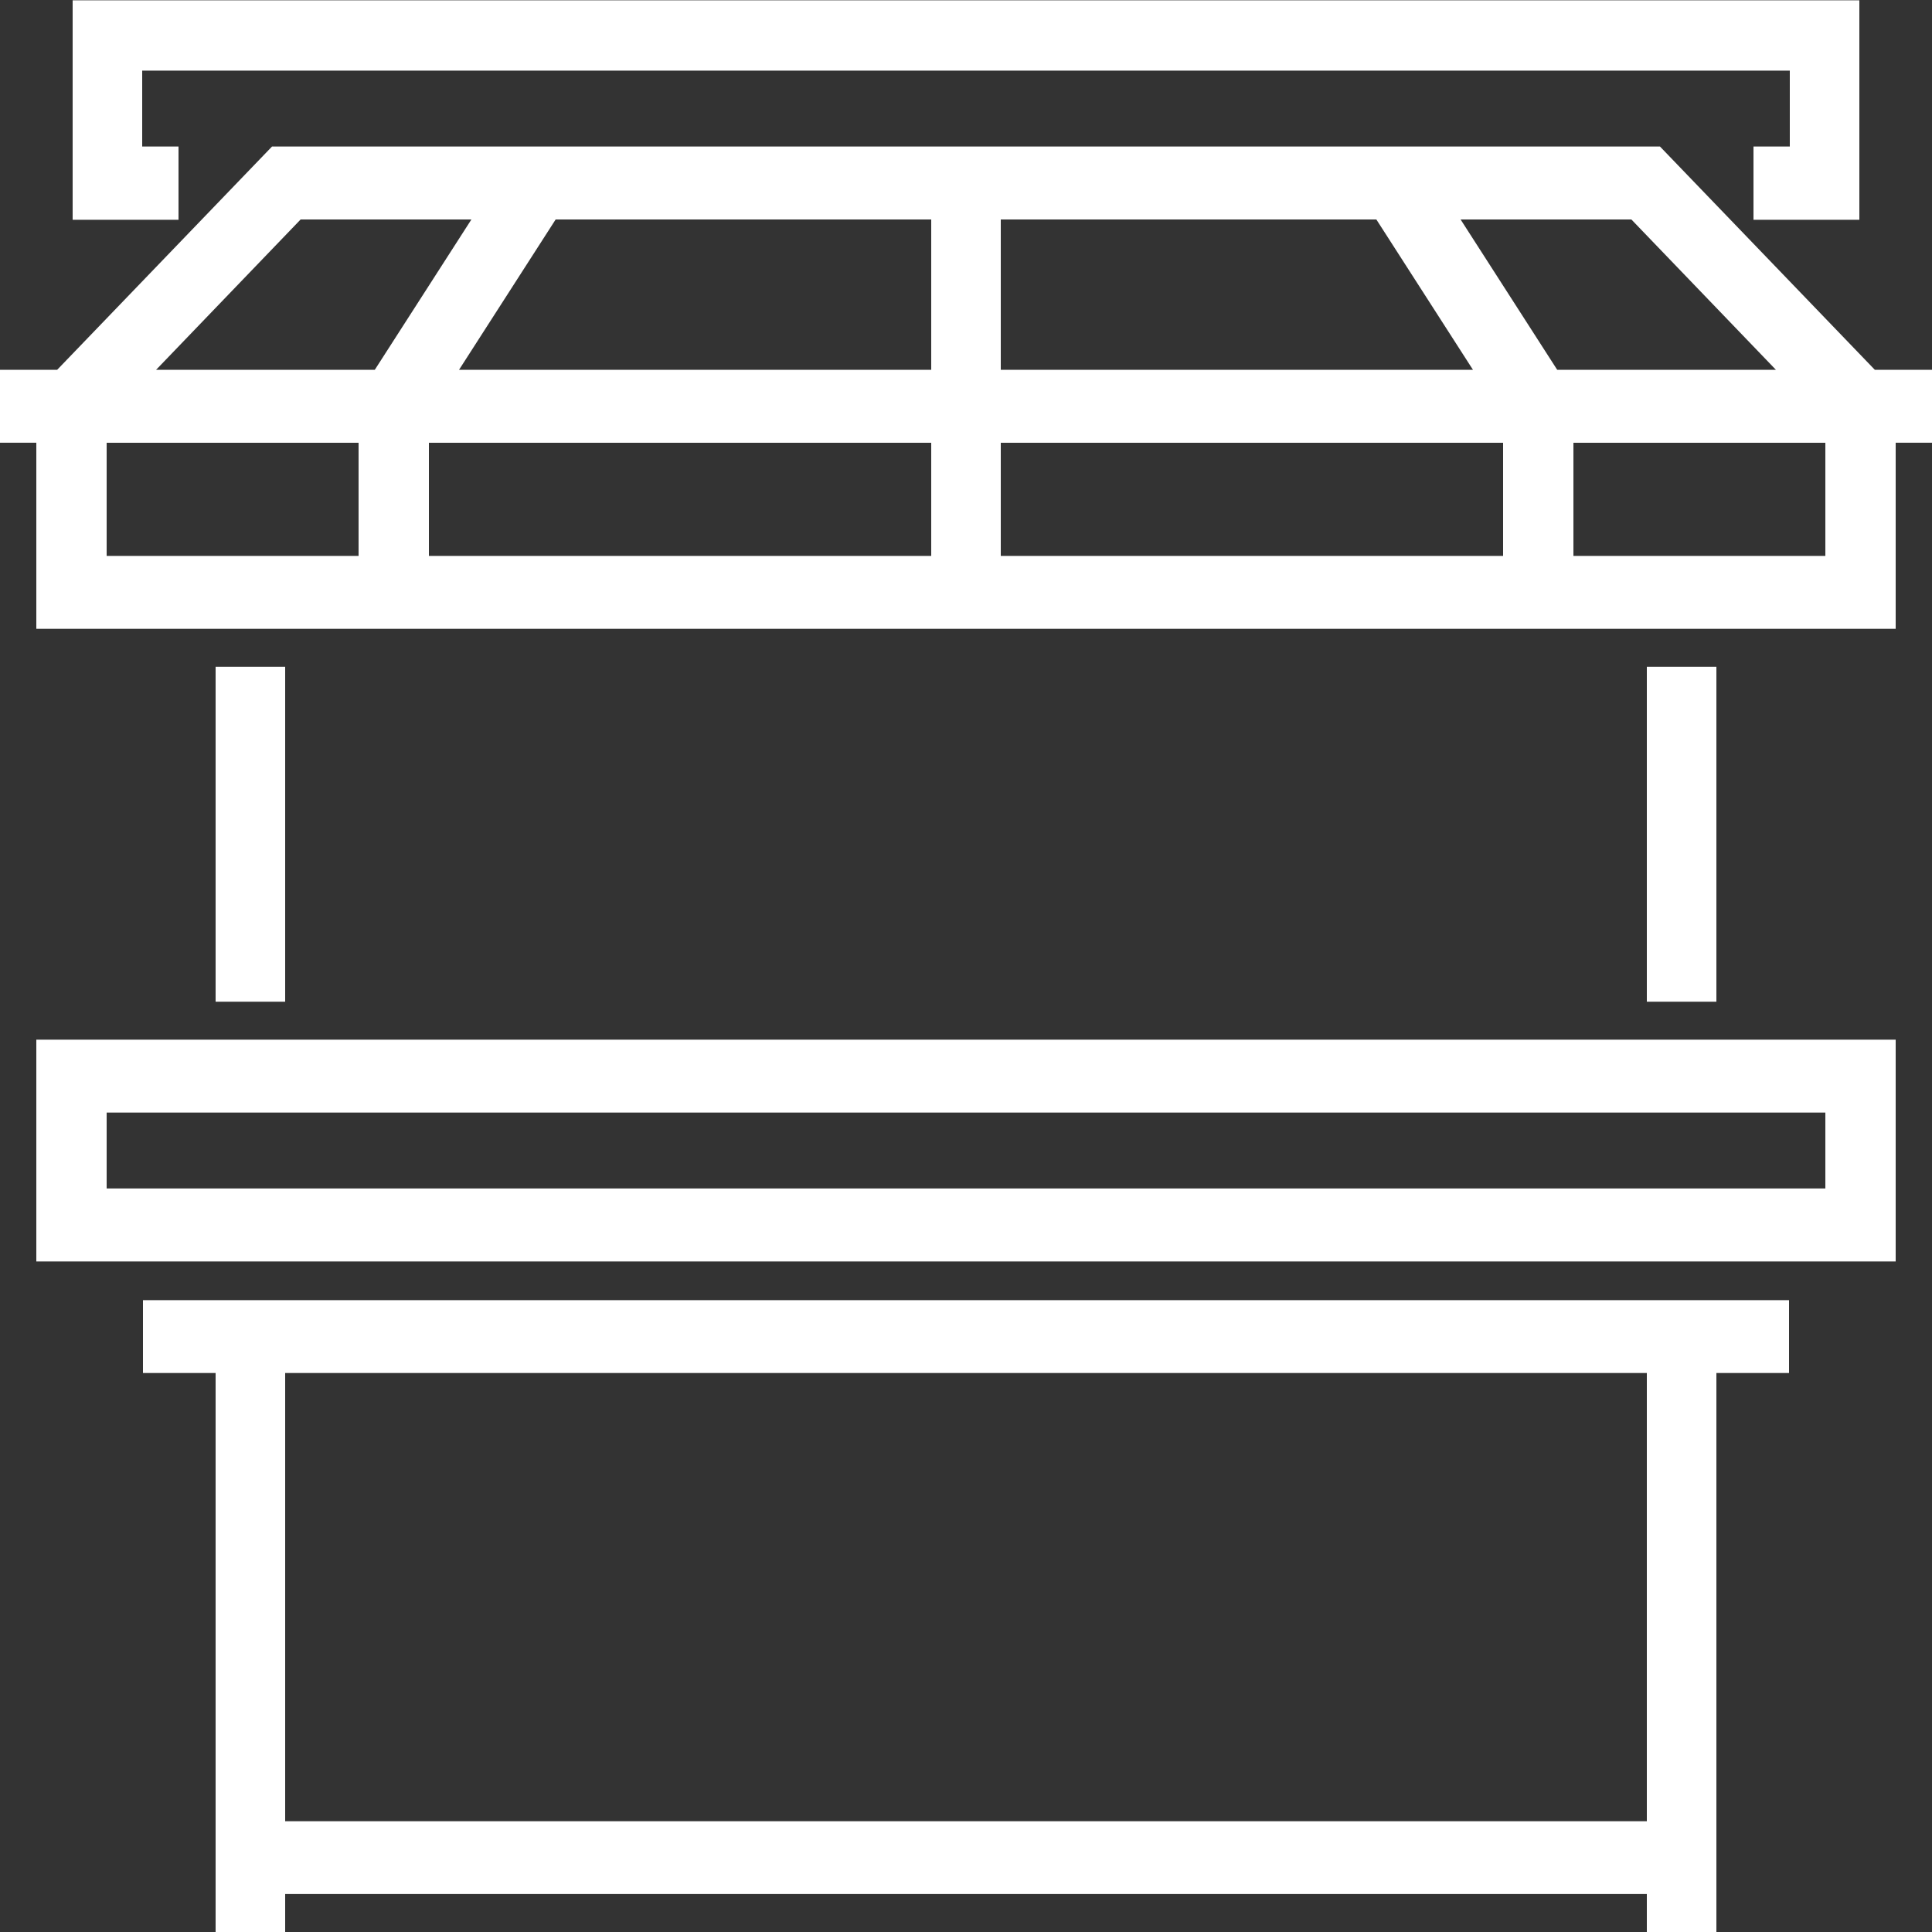 <svg xmlns="http://www.w3.org/2000/svg" width="25" height="25" viewBox="0 0 25 25">
  <rect x="0" y="0" width="25" height="25" fill="#333333" stroke="none"/>
  <defs>
    <style>
      .cls-1 {
        fill: #fff;
        fill-rule: evenodd;
      }
    </style>
  </defs>
  <path id="стэнд_svg" data-name="стэнд svg" class="cls-1" d="M1203.52,516.552h17.96l2.78,2.889H1225v0.944h-0.47v2.408h-24.06v-2.408H1200v-0.944h0.74Zm8.53,0.944h-4.86l-1.25,1.945h6.11V517.5Zm8.31,4.353h3.26v-1.464h-3.26v1.464Zm2.62-2.408-1.87-1.945h-2.21l1.25,1.945h2.83Zm-10.03,2.408h6.5v-1.464h-6.5v1.464Zm0-2.408h6.11l-1.25-1.945h-4.86v1.945Zm-7.4,2.408h6.5v-1.464h-6.5v1.464Zm0.55-4.353h-2.21l-1.87,1.945h2.83Zm-4.72,4.353h3.26v-1.464h-3.26v1.464Zm23.15,9.13h-24.06v-2.87h24.06v2.87Zm-0.91-1.926h-22.24v0.982h22.24v-0.982Zm-0.47,3.37h-0.94v7.233h-0.9v-0.491h-17.62v0.491h-0.9v-7.233h-0.94V531.48h21.3v0.943Zm-1.84,0h-17.62v5.8h17.62v-5.8Zm1.38-14.927v-0.944h0.47V515.57h-21.32v0.982h0.47V517.5h-1.37v-2.84h23.12v2.84h-1.37Zm-19.9,5.788h0.9v4.334h-0.9v-4.334Zm18.52,0h0.9v4.334h-0.9v-4.334Z" transform="translate(-1200 -514.656)"/>
</svg>
